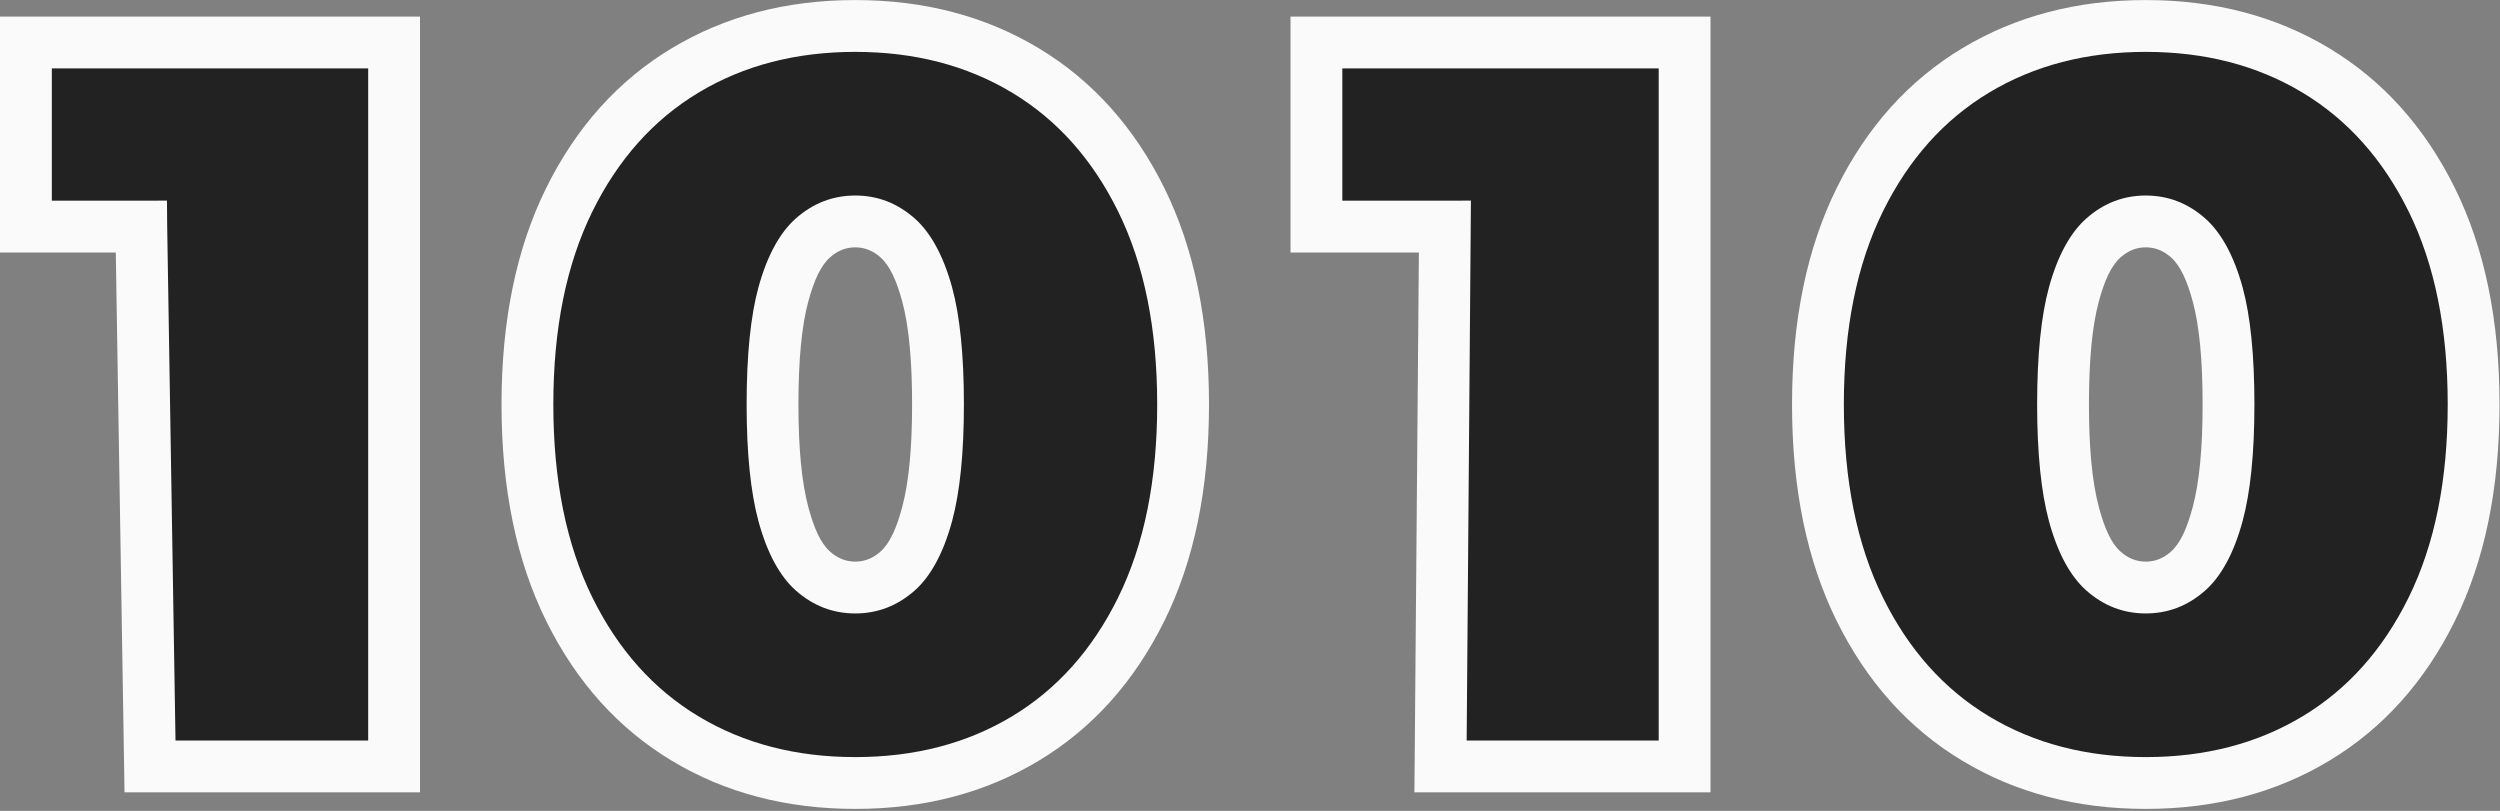 <svg xmlns="http://www.w3.org/2000/svg" xmlns:xlink="http://www.w3.org/1999/xlink" xmlns:serif="http://www.serif.com/" width="100%" height="100%" viewBox="0 0 965 313" xml:space="preserve" style="fill-rule:evenodd;clip-rule:evenodd;stroke-linejoin:round;stroke-miterlimit:2;"><rect x="0" y="0" width="965" height="313" fill="#808080" stroke="none"/>    <g transform="matrix(0.998,0,0,0.998,-96.445,-515.013)">        <path d="M154.663,812.488L151.281,603.688L106.663,603.688L106.663,532.488L249.063,532.488L249.063,812.488L154.663,812.488Z" style="fill:rgb(34,34,34);fill-rule:nonzero;"></path>    </g>    <g transform="matrix(0.998,0,0,0.998,-96.445,-515.013)">        <path d="M141.422,613.709L96.642,613.709L96.642,522.468L259.083,522.468L259.083,822.509L144.803,822.509L141.422,613.709ZM161.219,593.632L161.3,603.526L164.522,802.468C164.522,802.468 239.042,802.468 239.042,802.468C239.042,802.468 239.042,542.509 239.042,542.509C239.042,542.509 116.683,542.509 116.683,542.509L116.683,593.668L151.281,593.668L161.219,593.632Z" style="fill:rgb(250,250,250);"></path>    </g>    <g transform="matrix(0.998,0,0,0.998,-79.31,-515.013)">        <path d="M410.263,818.888C385.463,818.888 363.529,813.155 344.463,801.688C325.396,790.221 310.463,773.555 299.663,751.688C288.863,729.821 283.463,703.421 283.463,672.488C283.463,641.555 288.863,615.155 299.663,593.288C310.463,571.421 325.396,554.755 344.463,543.288C363.529,531.821 385.463,526.088 410.263,526.088C435.063,526.088 456.996,531.821 476.063,543.288C495.129,554.755 510.063,571.421 520.863,593.288C531.663,615.155 537.063,641.555 537.063,672.488C537.063,703.421 531.663,729.821 520.863,751.688C510.063,773.555 495.129,790.221 476.063,801.688C456.996,813.155 435.063,818.888 410.263,818.888ZM410.263,743.288C416.396,743.288 421.863,741.155 426.663,736.888C431.463,732.621 435.263,725.288 438.063,714.888C440.863,704.488 442.263,690.355 442.263,672.488C442.263,654.355 440.863,640.155 438.063,629.888C435.263,619.621 431.463,612.355 426.663,608.088C421.863,603.821 416.396,601.688 410.263,601.688C404.129,601.688 398.663,603.821 393.863,608.088C389.063,612.355 385.263,619.621 382.463,629.888C379.663,640.155 378.263,654.355 378.263,672.488C378.263,690.355 379.663,704.488 382.463,714.888C385.263,725.288 389.063,732.621 393.863,736.888C398.663,741.155 404.129,743.288 410.263,743.288Z" style="fill:rgb(34,34,34);fill-rule:nonzero;"></path>    </g>    <g transform="matrix(0.998,0,0,0.998,-79.31,-515.013)">        <path d="M410.263,828.909C383.509,828.909 359.868,822.646 339.299,810.275C318.63,797.845 302.386,779.829 290.678,756.126C279.27,733.027 273.442,705.164 273.442,672.488C273.442,639.812 279.27,611.95 290.678,588.851C302.386,565.147 318.63,547.131 339.299,534.701C359.868,522.331 383.509,516.068 410.263,516.068C437.017,516.068 460.658,522.331 481.227,534.701C501.896,547.131 518.14,565.147 529.847,588.851C541.256,611.95 547.083,639.812 547.083,672.488C547.083,705.164 541.256,733.027 529.847,756.126C518.14,779.829 501.896,797.845 481.227,810.275C460.658,822.646 437.017,828.909 410.263,828.909ZM410.263,808.868C433.109,808.868 453.334,803.664 470.899,793.101C488.363,782.598 501.986,767.28 511.878,747.251C522.07,726.616 527.042,701.679 527.042,672.488C527.042,643.298 522.07,618.36 511.878,597.726C501.986,577.696 488.363,562.379 470.899,551.875C453.334,541.312 433.109,536.109 410.263,536.109C387.417,536.109 367.191,541.312 349.627,551.875C332.162,562.379 318.54,577.696 308.647,597.726C298.456,618.36 293.483,643.298 293.483,672.488C293.483,701.679 298.456,726.616 308.647,747.251C318.54,767.28 332.162,782.598 349.627,793.101C367.191,803.664 387.417,808.868 410.263,808.868ZM410.263,753.309C401.648,753.309 393.947,750.37 387.206,744.378C381.296,739.124 376.234,730.298 372.787,717.493C369.814,706.452 368.242,691.456 368.242,672.488C368.242,653.229 369.822,638.156 372.795,627.252C376.244,614.607 381.294,605.854 387.206,600.599C393.947,594.606 401.648,591.668 410.263,591.668C418.877,591.668 426.578,594.606 433.32,600.599C439.232,605.854 444.282,614.607 447.73,627.252C450.704,638.156 452.283,653.229 452.283,672.488C452.283,691.456 450.711,706.452 447.739,717.493C444.291,730.298 439.23,739.124 433.32,744.378C426.578,750.37 418.877,753.309 410.263,753.309ZM410.263,733.268C413.915,733.268 417.147,731.939 420.006,729.399C423.697,726.117 426.233,720.282 428.387,712.283C431.014,702.524 432.242,689.254 432.242,672.488C432.242,655.481 431.022,642.154 428.395,632.525C426.243,624.633 423.695,618.857 420.006,615.578C417.147,613.037 413.915,611.709 410.263,611.709C406.611,611.709 403.378,613.037 400.52,615.578C396.83,618.857 394.283,624.633 392.13,632.525C389.504,642.154 388.283,655.481 388.283,672.488C388.283,689.254 389.511,702.524 392.139,712.283C394.292,720.282 396.828,726.117 400.52,729.399C403.378,731.939 406.611,733.268 410.263,733.268Z" style="fill:rgb(250,250,250);"></path>    </g>    <g transform="matrix(0.998,0,0,0.998,-37.426,-515.013)">        <path d="M594.663,812.488L596.393,603.688L546.663,603.688L546.663,532.488L689.063,532.488L689.063,812.488L594.663,812.488Z" style="fill:rgb(34,34,34);fill-rule:nonzero;"></path>    </g>    <g transform="matrix(0.998,0,0,0.998,-37.426,-515.013)">        <path d="M586.289,613.709L536.642,613.709L536.642,522.468L699.083,522.468L699.083,822.509L584.559,822.509L586.289,613.709ZM596.393,593.668L606.413,593.632L604.767,802.468C604.767,802.468 679.042,802.468 679.042,802.468C679.042,802.468 679.042,542.509 679.042,542.509C679.042,542.509 556.683,542.509 556.683,542.509L556.683,593.668L596.393,593.668Z" style="fill:rgb(250,250,250);"></path>    </g>    <g transform="matrix(0.998,0,0,0.998,-20.291,-515.013)">        <path d="M850.263,818.888C825.463,818.888 803.529,813.155 784.463,801.688C765.396,790.221 750.463,773.555 739.663,751.688C728.863,729.821 723.463,703.421 723.463,672.488C723.463,641.555 728.863,615.155 739.663,593.288C750.463,571.421 765.396,554.755 784.463,543.288C803.529,531.821 825.463,526.088 850.263,526.088C875.063,526.088 896.996,531.821 916.063,543.288C935.129,554.755 950.063,571.421 960.863,593.288C971.663,615.155 977.063,641.555 977.063,672.488C977.063,703.421 971.663,729.821 960.863,751.688C950.063,773.555 935.129,790.221 916.063,801.688C896.996,813.155 875.063,818.888 850.263,818.888ZM850.263,743.288C856.396,743.288 861.863,741.155 866.663,736.888C871.463,732.621 875.263,725.288 878.063,714.888C880.863,704.488 882.263,690.355 882.263,672.488C882.263,654.355 880.863,640.155 878.063,629.888C875.263,619.621 871.463,612.355 866.663,608.088C861.863,603.821 856.396,601.688 850.263,601.688C844.129,601.688 838.663,603.821 833.863,608.088C829.063,612.355 825.263,619.621 822.463,629.888C819.663,640.155 818.263,654.355 818.263,672.488C818.263,690.355 819.663,704.488 822.463,714.888C825.263,725.288 829.063,732.621 833.863,736.888C838.663,741.155 844.129,743.288 850.263,743.288Z" style="fill:rgb(34,34,34);fill-rule:nonzero;"></path>    </g>    <g transform="matrix(0.998,0,0,0.998,-20.291,-515.013)">        <path d="M850.263,828.909C823.509,828.909 799.868,822.646 779.299,810.275C758.63,797.845 742.386,779.829 730.678,756.126C719.27,733.027 713.442,705.164 713.442,672.488C713.442,639.812 719.27,611.95 730.678,588.851C742.386,565.147 758.63,547.131 779.299,534.701C799.868,522.331 823.509,516.068 850.263,516.068C877.017,516.068 900.658,522.331 921.227,534.701C941.896,547.131 958.14,565.147 969.847,588.851C981.256,611.95 987.083,639.812 987.083,672.488C987.083,705.164 981.256,733.027 969.847,756.126C958.14,779.829 941.896,797.845 921.227,810.275C900.658,822.646 877.017,828.909 850.263,828.909ZM850.263,808.868C873.109,808.868 893.334,803.664 910.899,793.101C928.363,782.598 941.986,767.28 951.878,747.251C962.07,726.616 967.042,701.679 967.042,672.488C967.042,643.298 962.07,618.36 951.878,597.726C941.986,577.696 928.363,562.379 910.899,551.875C893.334,541.312 873.109,536.109 850.263,536.109C827.417,536.109 807.191,541.312 789.627,551.875C772.162,562.379 758.54,577.696 748.647,597.726C738.456,618.36 733.483,643.298 733.483,672.488C733.483,701.679 738.456,726.616 748.647,747.251C758.54,767.28 772.162,782.598 789.627,793.101C807.191,803.664 827.417,808.868 850.263,808.868ZM850.263,753.309C841.648,753.309 833.947,750.37 827.206,744.378C821.296,739.124 816.234,730.298 812.787,717.493C809.814,706.452 808.242,691.456 808.242,672.488C808.242,653.229 809.822,638.156 812.795,627.252C816.244,614.607 821.294,605.854 827.206,600.599C833.947,594.606 841.648,591.668 850.263,591.668C858.877,591.668 866.578,594.606 873.32,600.599C879.232,605.854 884.282,614.607 887.73,627.252C890.704,638.156 892.283,653.229 892.283,672.488C892.283,691.456 890.711,706.452 887.739,717.493C884.291,730.298 879.23,739.124 873.32,744.378C866.578,750.37 858.877,753.309 850.263,753.309ZM850.263,733.268C853.915,733.268 857.147,731.939 860.006,729.399C863.697,726.117 866.233,720.282 868.387,712.283C871.014,702.524 872.242,689.254 872.242,672.488C872.242,655.481 871.022,642.154 868.395,632.525C866.243,624.633 863.695,618.857 860.006,615.578C857.147,613.037 853.915,611.709 850.263,611.709C846.611,611.709 843.378,613.037 840.52,615.578C836.83,618.857 834.283,624.633 832.13,632.525C829.504,642.154 828.283,655.481 828.283,672.488C828.283,689.254 829.511,702.524 832.139,712.283C834.292,720.282 836.828,726.117 840.52,729.399C843.378,731.939 846.611,733.268 850.263,733.268Z" style="fill:rgb(250,250,250);"></path>    </g></svg>